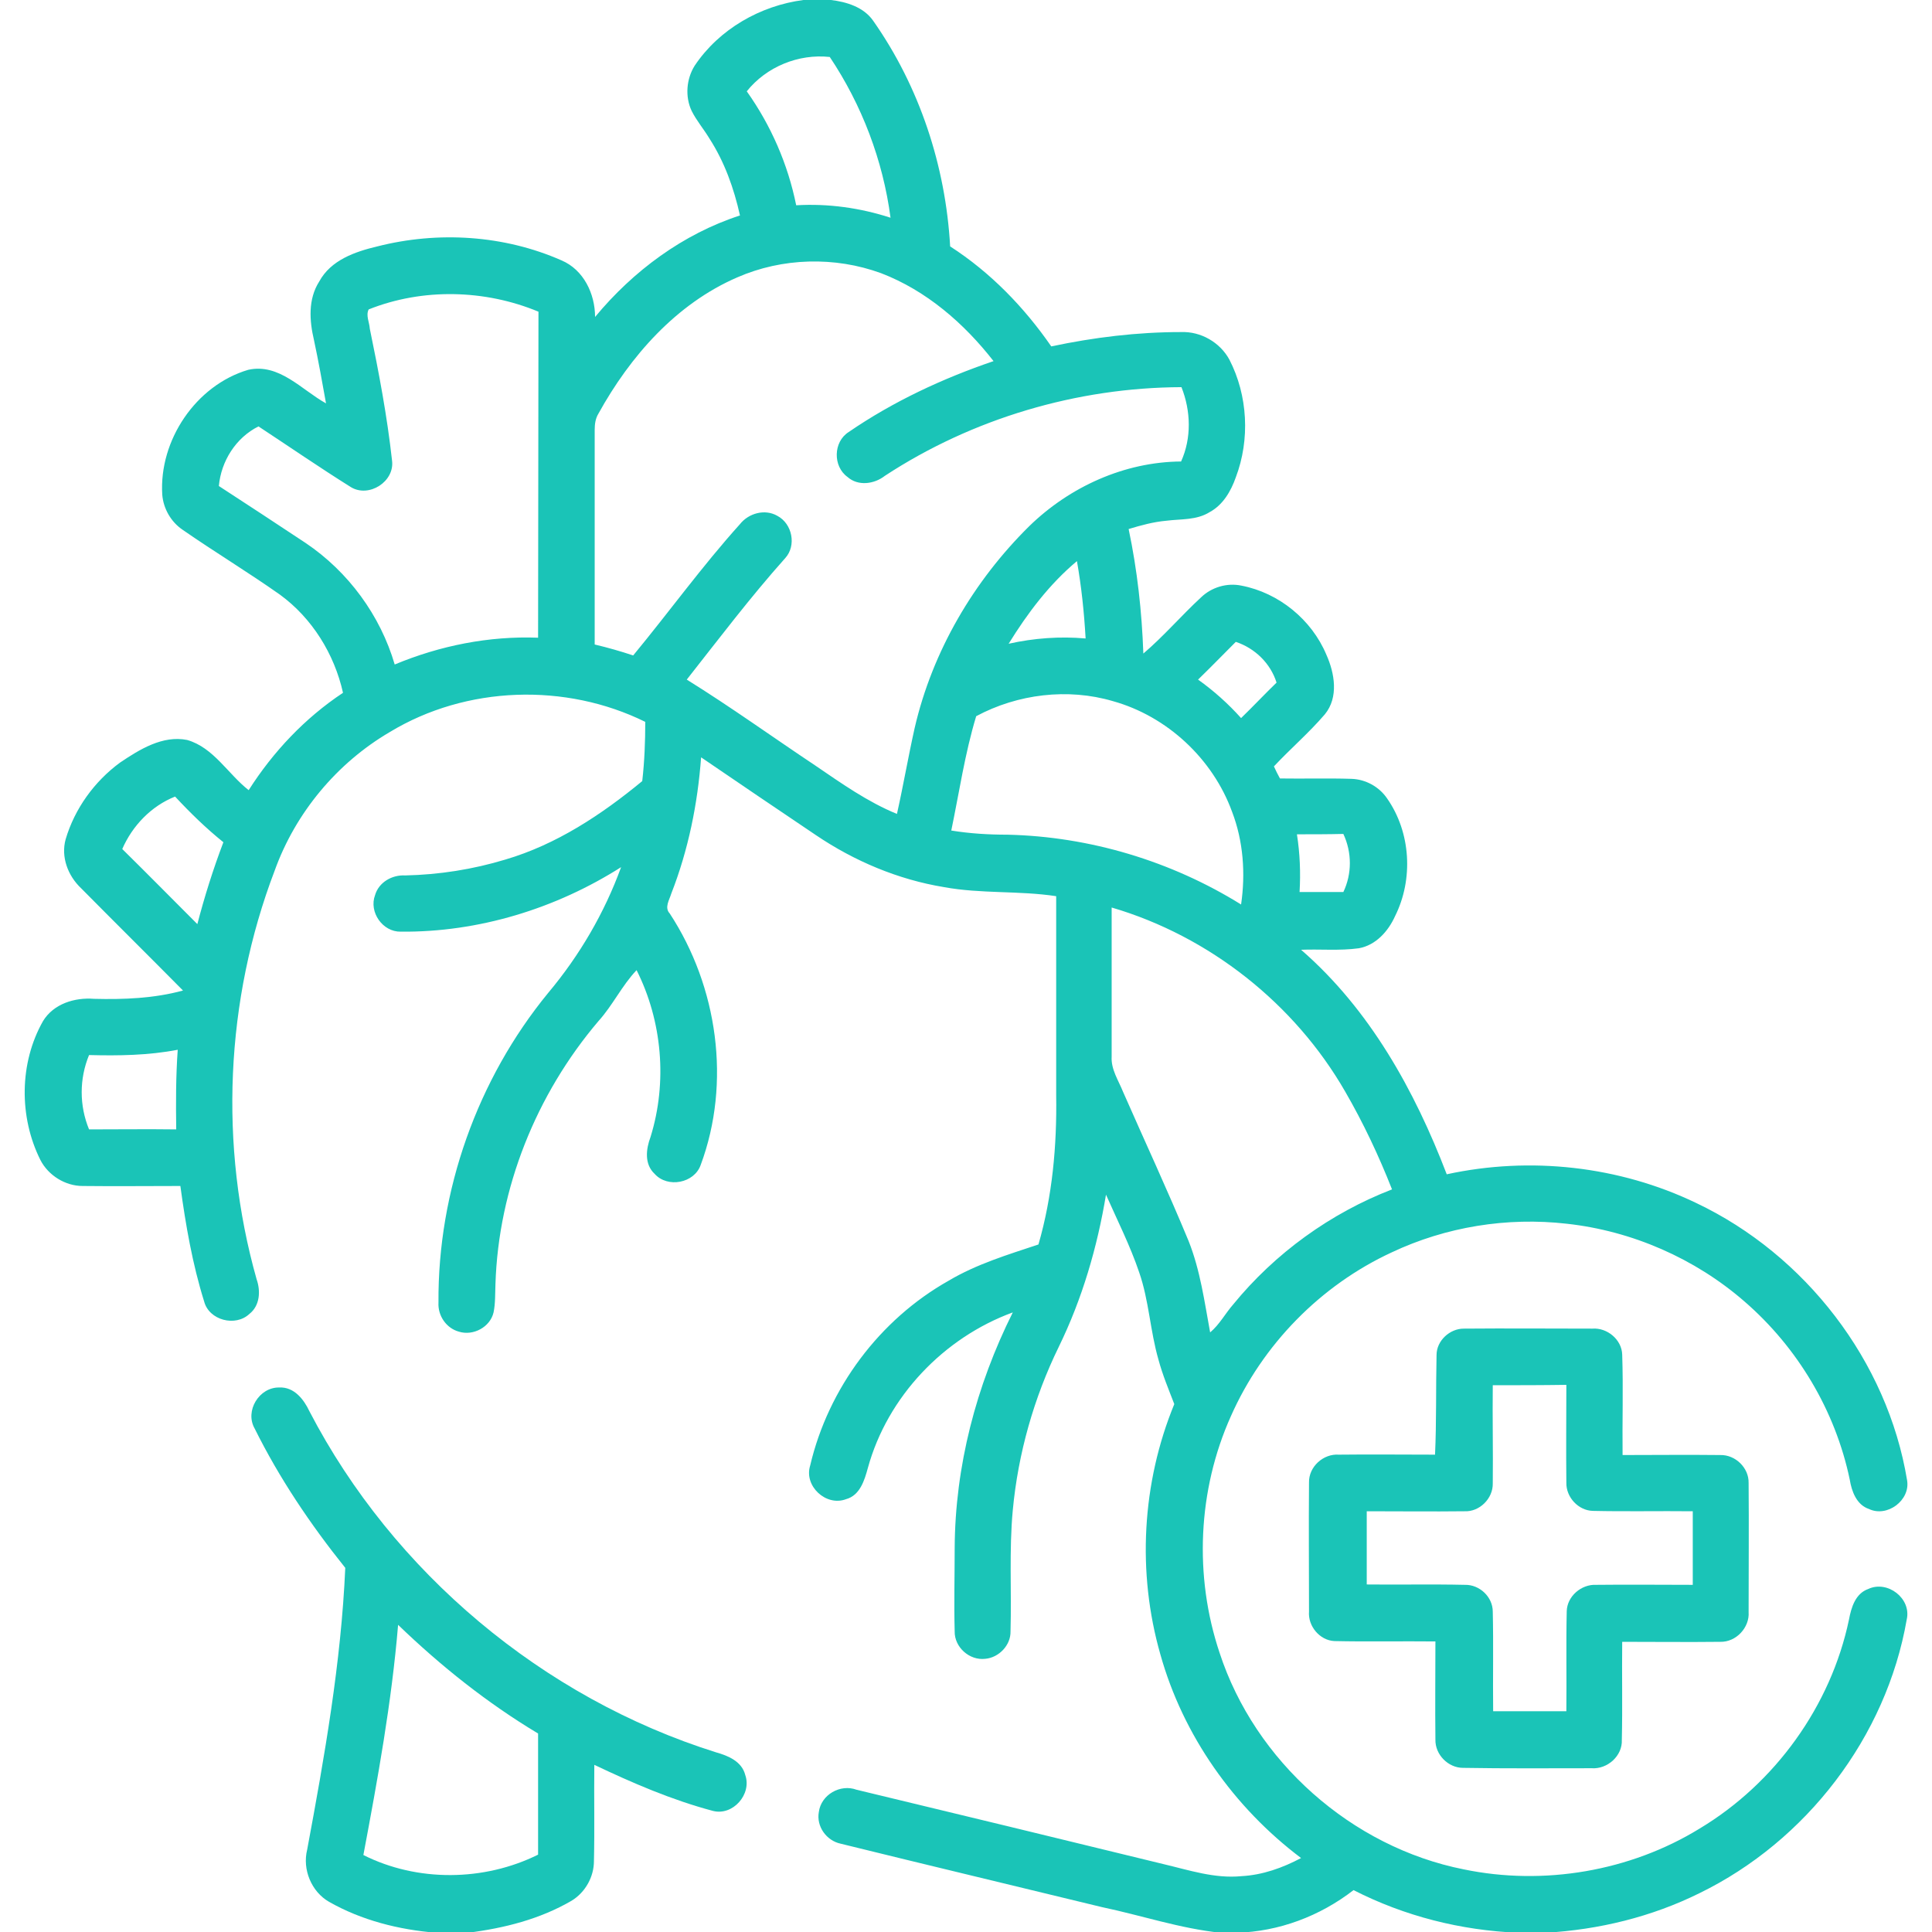 <?xml version="1.0" encoding="UTF-8"?> <svg xmlns="http://www.w3.org/2000/svg" xmlns:xlink="http://www.w3.org/1999/xlink" version="1.1" id="Layer_1" x="0px" y="0px" viewBox="0 0 512 512" xml:space="preserve"> <g id="_x23_000000ff"> <path fill="#1AC4B7" d="M212.9,0h7.3c4.2,0.5,8.7,1.9,11.2,5.5C243.7,23,250.6,44,251.8,65.3c10.7,6.9,19.6,16.1,26.8,26.5 c11.3-2.4,22.8-3.8,34.4-3.8c5.2-0.2,10.3,2.7,12.8,7.3c4.9,9.5,5.5,21.2,1.7,31.2c-1.3,3.7-3.4,7.3-6.9,9.2 c-3.5,2.2-7.6,1.8-11.5,2.3c-3.4,0.3-6.7,1.2-10,2.2c2.3,10.9,3.5,21.9,3.9,33c5.4-4.6,10.1-10.1,15.3-14.9 c2.8-2.7,6.9-3.9,10.7-3.1c9.9,1.9,18.6,9,22.5,18.3c2.2,4.9,3.3,11.3-0.4,15.8c-4.2,4.9-9.1,9.1-13.5,13.8c0.5,1.1,1,2.1,1.6,3.2 c6.3,0.1,12.6-0.1,18.9,0.1c3.8,0.1,7.4,2.1,9.5,5.2c6.3,9,7,21.4,2.1,31.2c-1.8,4-5.1,7.7-9.6,8.5c-5.1,0.7-10.2,0.2-15.3,0.4 c18.2,15.8,30.1,37.3,38.6,59.5c22.1-4.8,45.7-2.2,66.1,7.6c28.9,13.7,50.7,41.9,55.9,73.5c0.9,5.3-5.3,9.9-10.1,7.6 c-3.3-1.1-4.6-4.7-5.1-7.8c-3.8-18.2-13.8-35-27.9-47.2c-13.1-11.4-29.8-18.7-47.1-20.6c-15.8-1.8-32,0.8-46.4,7.6 c-18.8,8.7-34.2,24.4-42.6,43.4c-8.8,19.6-9.8,42.4-3,62.7c9.4,28.8,35,51.5,64.7,57.4c21.2,4.4,44.1,0.5,62.5-10.8 c20-12,34.8-32.5,39.6-55.4c0.6-3.2,1.7-6.9,5.1-8.1c5.1-2.4,11.5,2.5,10.2,8.1c-5.4,31.1-26.6,58.7-54.9,72.5 c-12.7,6.3-26.7,9.7-40.8,10.5h-7.2c-15.2-0.6-30.2-4.4-43.7-11.3c-8.9,6.9-19.8,11-31,11.3h-4.2c-10.7-1.1-21-4.6-31.5-6.8 c-23-5.6-46.1-11.1-69.2-16.8c-3.8-0.8-6.5-4.6-5.8-8.4c0.6-4.6,5.7-7.5,10-5.9c27.1,6.5,54.2,13.1,81.3,19.7 c6.8,1.6,13.6,3.9,20.7,3.2c5.6-0.3,10.9-2.2,15.8-4.8c-17.8-13.4-31.3-32.5-37.3-54c-6.2-21.7-4.9-45.4,3.7-66.3 c-1.5-3.9-3.1-7.7-4.2-11.8c-2.2-7.6-2.5-15.6-5.1-23.1c-2.4-7.1-5.8-13.8-8.8-20.6c-2.3,13.9-6.3,27.6-12.5,40.3 c-6.6,13.5-10.8,28.3-12.2,43.3c-1,10.7-0.3,21.4-0.6,32.1c0.1,3.7-3.1,7-6.7,7.3c-4.2,0.5-8.2-3.1-8.1-7.3c-0.2-7.3,0-14.7,0-22 c0.1-21.7,5.7-43.1,15.4-62.5c-18.3,6.7-33.2,22.3-38.4,41.2c-0.9,3.3-2.1,7.3-5.8,8.3c-5.3,2-11.2-3.5-9.5-8.9 c4.8-20.5,18.4-38.7,36.7-49c7.4-4.4,15.7-6.9,23.8-9.6c3.7-12.8,4.9-26.2,4.7-39.5c0-17.6,0-35.2,0-52.8 c-9.8-1.5-19.9-0.6-29.7-2.4c-12.2-2-23.8-6.9-34-13.8c-10.1-6.8-20.3-13.7-30.4-20.6c-0.9,12.3-3.4,24.6-7.9,36.1 c-0.5,1.7-1.9,3.7-0.4,5.3c12.7,19.4,16.3,44.8,8.2,66.6c-1.7,4.9-8.8,6.2-12.2,2.4c-2.8-2.6-2.3-6.6-1.1-9.8 c4.5-14.5,3.1-30.7-3.7-44.2c-3.9,4.1-6.3,9.3-10.1,13.5c-16.5,19.4-26.5,44.3-27.3,69.7c-0.1,2.5,0,5.1-0.5,7.5 c-0.9,3.9-5.4,6.3-9.2,5.1c-3.3-0.9-5.6-4.2-5.4-7.7c-0.2-29.6,10.3-59.2,29.1-82.1c8.3-9.9,14.9-21.2,19.3-33.3 c-17.3,11-37.8,17.3-58.4,17.1c-4.8,0.1-8.5-5.2-6.8-9.7c1-3.4,4.5-5.4,8-5.2c9-0.2,17.9-1.6,26.5-4.2c13.6-4,25.5-11.9,36.3-20.8 c0.6-5.2,0.8-10.5,0.8-15.7c-21.1-10.4-47.4-9.6-67.7,2.7c-14,8.2-25,21.4-30.5,36.7C59.7,265,58,303.6,68,339 c1.1,3.1,0.9,7-1.9,9.2c-3.7,3.5-10.7,1.7-12-3.3c-3.1-9.9-4.9-20.3-6.3-30.6c-8.6,0-17.2,0.1-25.9,0c-4.6,0-9.1-2.8-11.2-6.9 c-5.7-11.4-5.6-25.7,0.7-36.8c2.8-4.6,8.4-6.3,13.5-5.9c7.9,0.2,15.9-0.1,23.6-2.2c-9-9.1-18-18-27-27.1c-3.5-3.3-5.4-8.3-4.1-13 c2.4-8.1,7.6-15.3,14.4-20.3c5.2-3.5,11.3-7.3,17.8-6c7,2,10.8,9,16.3,13.3c6.5-10.2,14.9-19.1,25-25.8c-2.3-10.3-8.2-19.8-16.7-26 c-8.5-6-17.3-11.3-25.8-17.2c-3.1-2.1-5.1-5.6-5.4-9.3c-0.9-14.4,8.9-29,22.8-33.1c8.2-1.8,14.1,5.3,20.6,8.9 c-1-5.6-2-11.2-3.2-16.8c-1.2-5.1-1.6-10.8,1.4-15.5c3.1-5.7,9.5-7.9,15.4-9.3c16.1-4.1,33.6-3,48.8,3.7c5.9,2.5,8.9,8.9,8.9,15 c10.1-12.2,23.3-22,38.4-26.9c-1.6-7.2-4.1-14.2-8.1-20.4c-1.5-2.5-3.4-4.7-4.7-7.3c-1.8-3.8-1.4-8.5,0.8-12 C190.6,7.7,201.5,1.5,212.9,0 M197.9,24.2c6.4,9,10.9,19.3,13.1,30.2c8.5-0.5,17,0.7,25,3.3c-2-15.2-7.6-29.9-16.1-42.6 C211.6,14.2,203.1,17.7,197.9,24.2 M195.4,73.5c-16.2,7-28.4,20.9-36.8,36.1c-0.8,1.3-1,2.8-1,4.3c0,19,0,38,0,56.9 c3.4,0.8,6.9,1.8,10.2,2.9c9.5-11.5,18.3-23.7,28.3-34.8c2.3-2.9,6.6-4.1,9.9-2.2c4,2.1,5.1,7.9,2.1,11.2 c-9.2,10.3-17.6,21.4-26.1,32.2c11.6,7.2,22.7,15.2,34.1,22.8c6.9,4.7,13.8,9.6,21.6,12.8c1.7-7.6,3-15.2,4.7-22.8 c4.7-20.3,15.6-38.9,30.4-53.5c10.7-10.4,25.2-17,40.2-17.1c2.8-6.2,2.6-13.4,0.1-19.7c-27.7,0.1-55.4,8.3-78.6,23.5 c-2.8,2.2-7.1,2.8-9.9,0.3c-3.9-2.8-3.8-9.3,0.3-11.9c11.8-8.1,24.9-14.2,38.4-18.8c-7.8-10-17.8-18.7-29.8-23.3 C221.2,67.9,207.3,68.3,195.4,73.5 M97.7,82c-0.8,1.6,0.2,3.4,0.3,5.1c2.4,11.6,4.6,23.2,5.9,35c0.7,5.5-6.1,9.9-10.9,7 c-8.3-5.2-16.3-10.7-24.5-16.1c-6,3-9.9,9.2-10.5,15.8c7.7,5,15.3,10,23,15.1c11.3,7.6,19.8,19.2,23.6,32.2c12-5,25-7.6,38-7.1 c0-28.8,0.1-57.6,0.1-86.4C128.5,76.7,112,76.3,97.7,82 M267.3,170.6c6.7-1.5,13.6-2,20.4-1.4c-0.4-6.9-1.1-13.7-2.3-20.5 C278.1,154.8,272.3,162.5,267.3,170.6 M327.5,170.1c-3.3,3.3-6.6,6.7-10,10c4.2,3,8,6.4,11.4,10.2c3.2-3.1,6.2-6.3,9.4-9.4 C336.7,175.8,332.6,171.8,327.5,170.1 M258.7,189.8c-3,9.9-4.5,20.2-6.6,30.3c4.9,0.8,9.9,1.1,14.9,1.1c21.8,0.5,43.4,7,61.9,18.5 c1.2-8.2,0.6-16.8-2.4-24.6c-5.1-14-17.2-25.3-31.6-29.3C283,182.3,269.7,183.9,258.7,189.8 M32.4,225c6.7,6.6,13.3,13.3,19.9,19.9 c1.9-7.3,4.2-14.6,6.9-21.7c-4.6-3.7-8.8-7.8-12.8-12.1C40.1,213.6,35.1,218.8,32.4,225 M343.7,221.1c0.8,5.1,1,10.2,0.7,15.3 c3.9,0,7.8,0,11.6,0c2.3-4.8,2.3-10.5,0-15.4C351.9,221.1,347.8,221.1,343.7,221.1 M294.6,240.5c0,13.2,0,26.4,0,39.5 c-0.2,3.4,1.8,6.3,3,9.3c5.8,13.2,11.9,26.3,17.4,39.6c3.1,7.8,4.2,16.1,5.7,24.2c2.5-2.1,4-5,6.1-7.4 c11.1-13.6,25.8-24.2,42.1-30.5c-3.5-8.9-7.6-17.6-12.4-25.9C343.1,266,320.5,248.1,294.6,240.5 M23.6,279.6 c-2.6,6.3-2.6,13.4,0,19.7c7.7,0,15.4-0.1,23.1,0c-0.1-7.1-0.1-14.1,0.4-21.1C39.3,279.7,31.4,279.8,23.6,279.6z"></path> <path fill="#1AC4B7" d="M380.7,359.1c0-3.8,3.5-7,7.2-7c11.4-0.1,22.8,0,34.1,0c3.9-0.3,7.8,2.9,7.9,6.9c0.3,8.9,0,17.7,0.1,26.6 c8.6,0,17.3-0.1,25.9,0c4-0.1,7.6,3.4,7.5,7.4c0.1,11.4,0,22.8,0,34.2c0.3,4.1-3.3,8-7.5,7.9c-8.7,0.1-17.3,0-26,0 c-0.1,8.7,0.1,17.4-0.1,26c0.2,4.2-3.8,7.8-8,7.5c-11.4,0-22.8,0.1-34.1-0.1c-3.9,0-7.4-3.5-7.3-7.5c-0.1-8.6,0-17.3,0-26 c-8.9-0.1-17.8,0.1-26.8-0.1c-3.9-0.2-7-4-6.7-7.8c0-11.4-0.1-22.8,0-34.2c-0.1-4.2,3.8-7.7,7.9-7.4c8.5-0.1,17,0,25.5,0 C380.7,376.7,380.5,367.9,380.7,359.1 M395.6,367.1c-0.1,8.7,0.1,17.4,0,26c0.1,4-3.5,7.6-7.5,7.4c-8.6,0.1-17.3,0-25.9,0 c0,6.5,0,13,0,19.4c8.7,0.1,17.3-0.1,26,0.1c3.9-0.1,7.4,3.2,7.4,7.1c0.2,8.8,0,17.6,0.1,26.4c6.5,0,13,0,19.4,0 c0.1-8.9-0.1-17.7,0.1-26.5c0.1-4,3.9-7.2,7.8-7c8.5-0.1,17,0,25.6,0c0-6.5,0-13,0-19.5c-8.8-0.1-17.7,0.1-26.5-0.1 c-3.8-0.1-7.1-3.6-7-7.5c-0.1-8.6,0-17.3,0-25.9C408.6,367.1,402.1,367.1,395.6,367.1z"></path> <path fill="#1AC4B7" d="M67.5,378.6c-2.7-4.7,1.2-11,6.5-10.9c3.9-0.2,6.5,3.1,8,6.3c22.2,42.7,61.9,76,107.8,90.4 c3.2,0.9,6.8,2.4,7.7,6c1.8,5.1-3.3,10.9-8.6,9.5c-10.9-2.9-21.3-7.4-31.4-12.2c-0.1,8.5,0.1,17-0.1,25.5c0,4.2-2.3,8.3-5.9,10.5 c-8.4,4.9-17.9,7.3-27.5,8.5h-8.4c-9.9-0.8-19.8-3.3-28.4-8.2c-4.7-2.7-7.1-8.6-5.8-13.8c4.6-24.7,9-49.6,10.1-74.7 C82.2,403.9,74,391.7,67.5,378.6 M105.5,430.6c-1.7,20.5-5.4,40.8-9.2,61c14.3,7.2,32,7,46.3-0.1c0-10.7,0-21.4,0-32.1 C129.1,451.3,116.8,441.5,105.5,430.6z"></path> </g> </svg> 